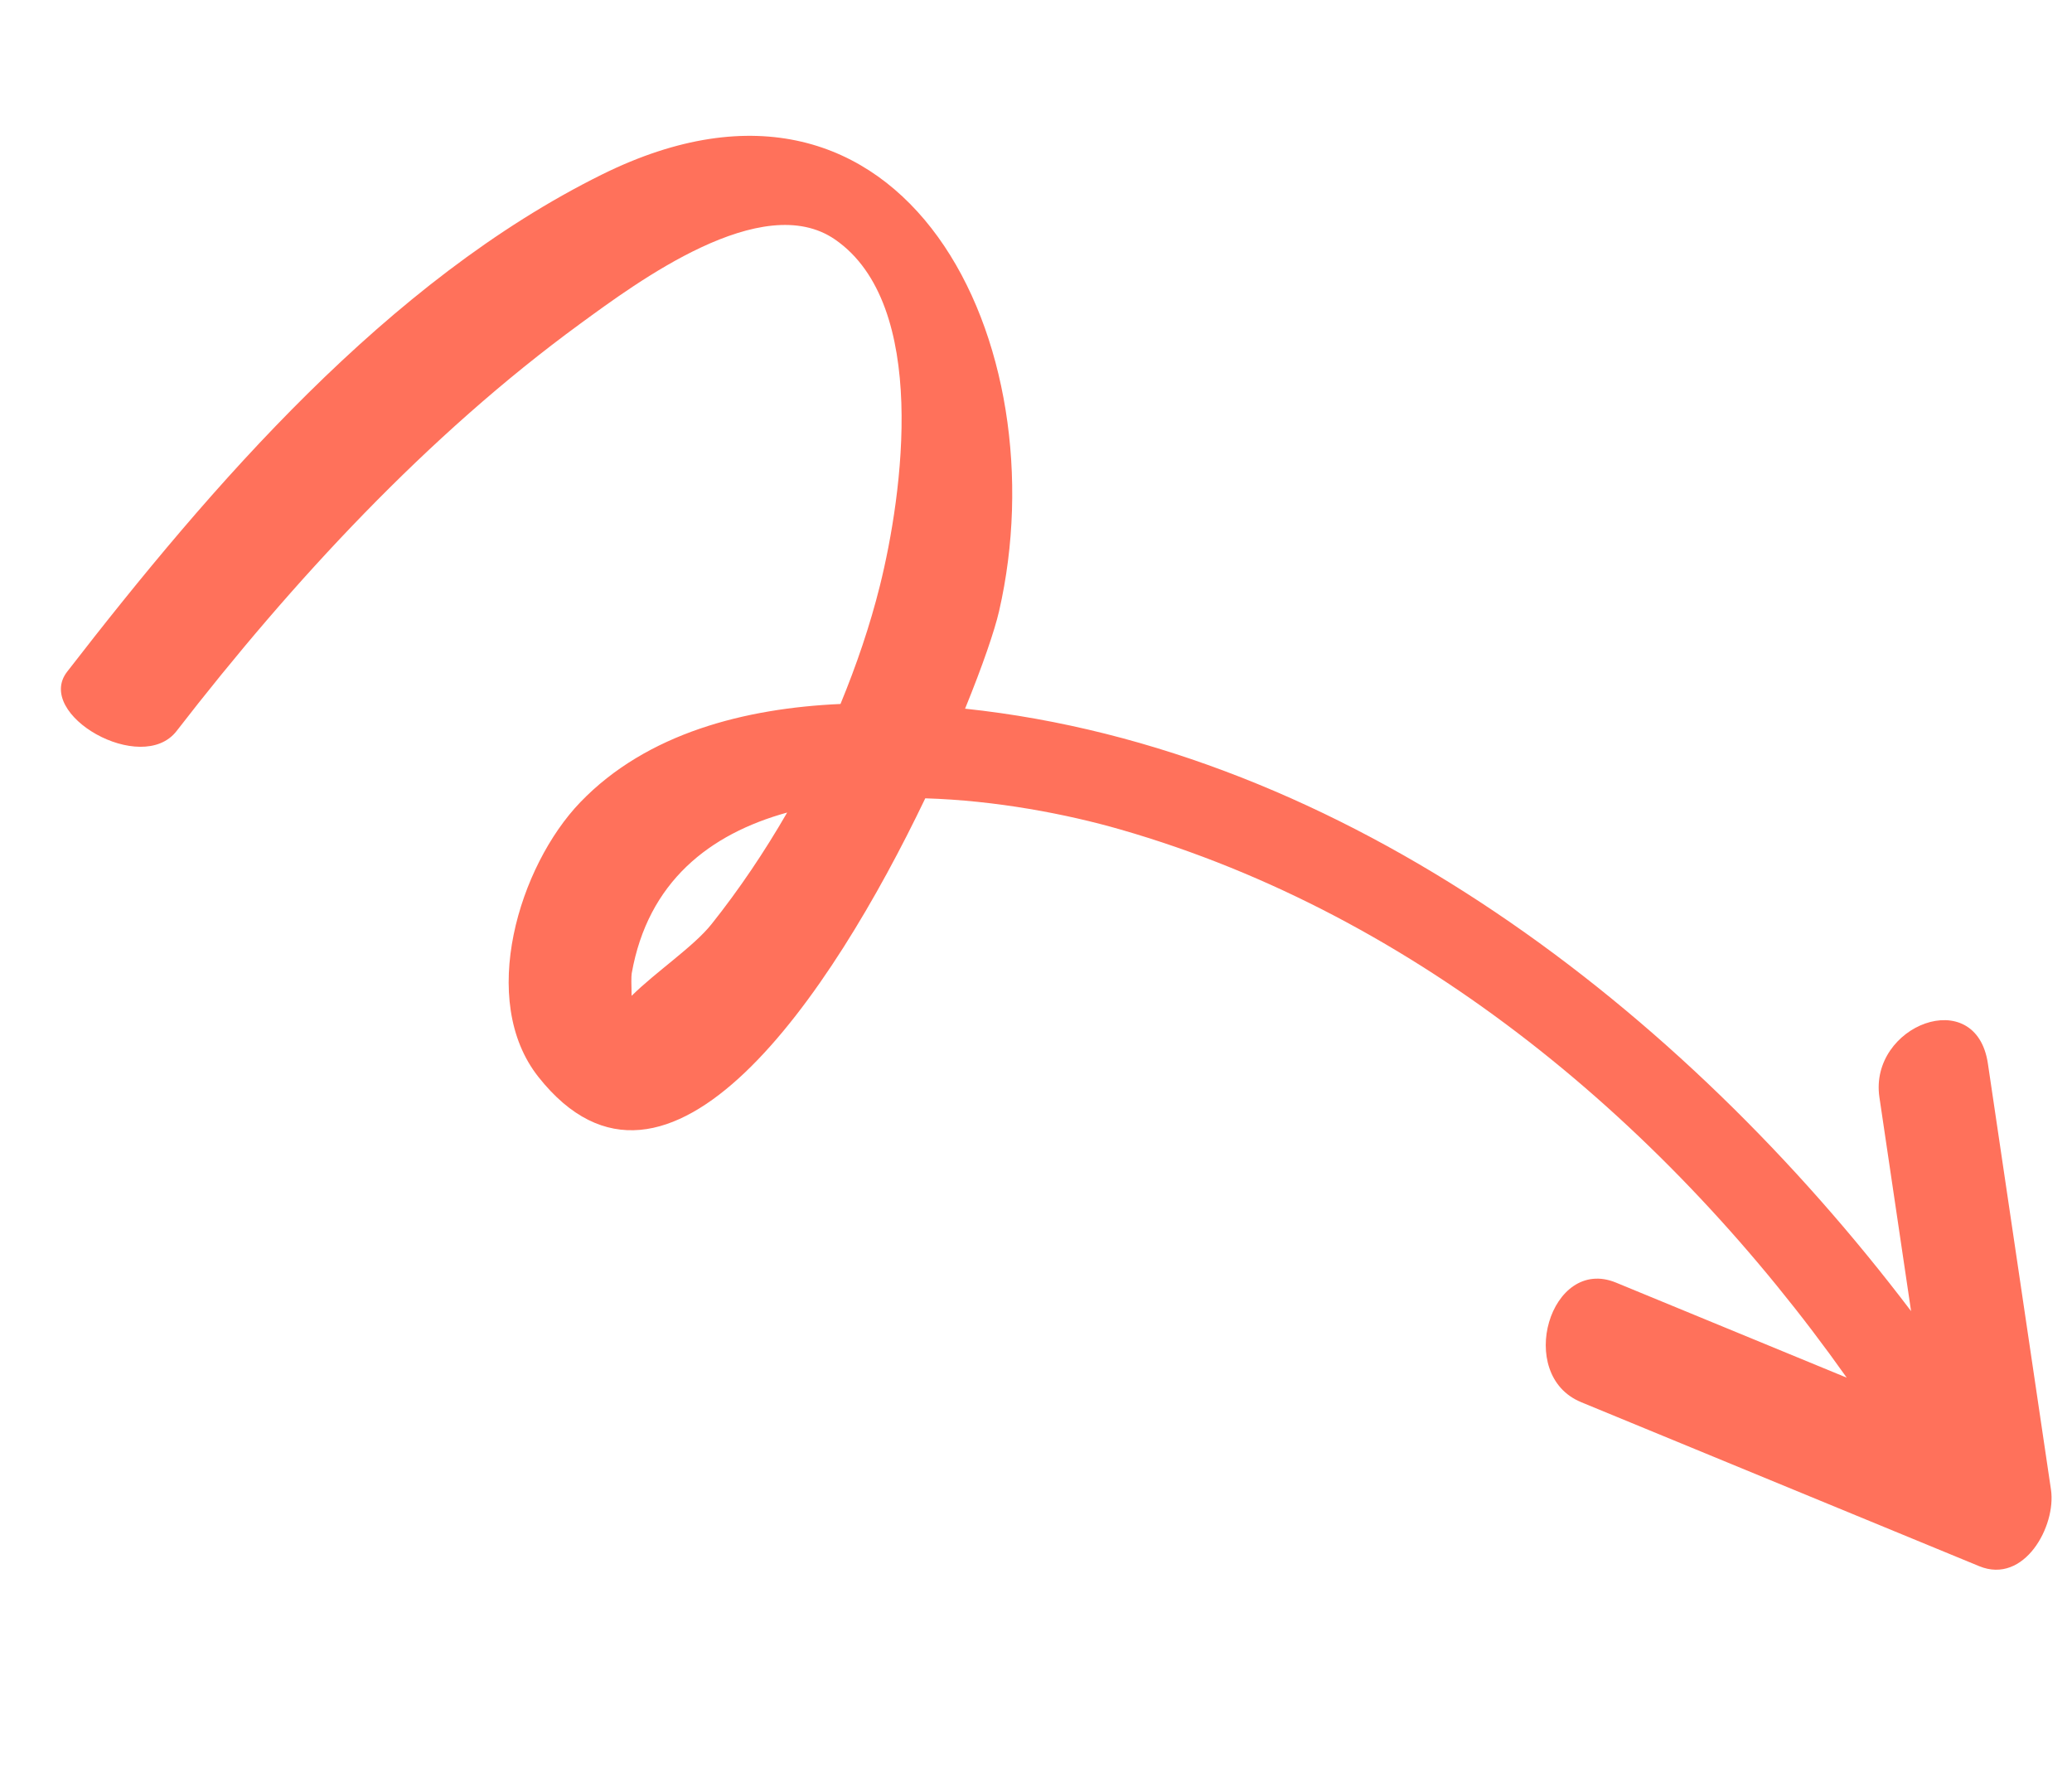 <svg width="145" height="124" viewBox="0 0 145 124" fill="none" xmlns="http://www.w3.org/2000/svg">
<path d="M110.638 98.117C106.027 96.217 108.484 87.86 113.092 89.758C118.474 91.975 123.854 94.192 129.235 96.409C116.793 78.842 99.316 64.061 78.416 58.05C74.649 56.966 69.71 56.015 64.751 55.866C58.174 69.599 46.718 86.782 37.681 75.367C33.43 69.998 36.326 60.592 40.612 56.138C45.277 51.293 52.165 49.56 58.818 49.264C59.936 46.553 60.879 43.784 61.574 40.997C63.168 34.599 65.032 21.316 58.439 16.762C53.329 13.234 44.563 19.765 40.609 22.651C29.896 30.475 20.462 40.687 12.357 51.158C9.915 54.312 2.383 49.997 4.699 47.006C14.797 33.961 27.14 19.633 42.119 12.216C63.524 1.615 74.166 24.269 69.915 42.773C69.607 44.11 68.77 46.571 67.537 49.593C94.166 52.422 117.737 70.644 133.739 91.753C133 86.764 132.261 81.776 131.523 76.787C130.779 71.757 138.286 68.835 139.115 74.434C140.586 84.371 142.058 94.308 143.529 104.245C143.906 106.784 141.664 110.901 138.507 109.601C129.216 105.772 119.926 101.946 110.637 98.119L110.638 98.117ZM44.207 68.12C44.169 68.334 44.184 68.964 44.201 69.687C45.92 67.99 48.551 66.233 49.792 64.673C51.728 62.243 53.498 59.612 55.086 56.861C49.658 58.36 45.341 61.705 44.207 68.12L44.207 68.12Z" fill="#FF715B"/>
</svg>
